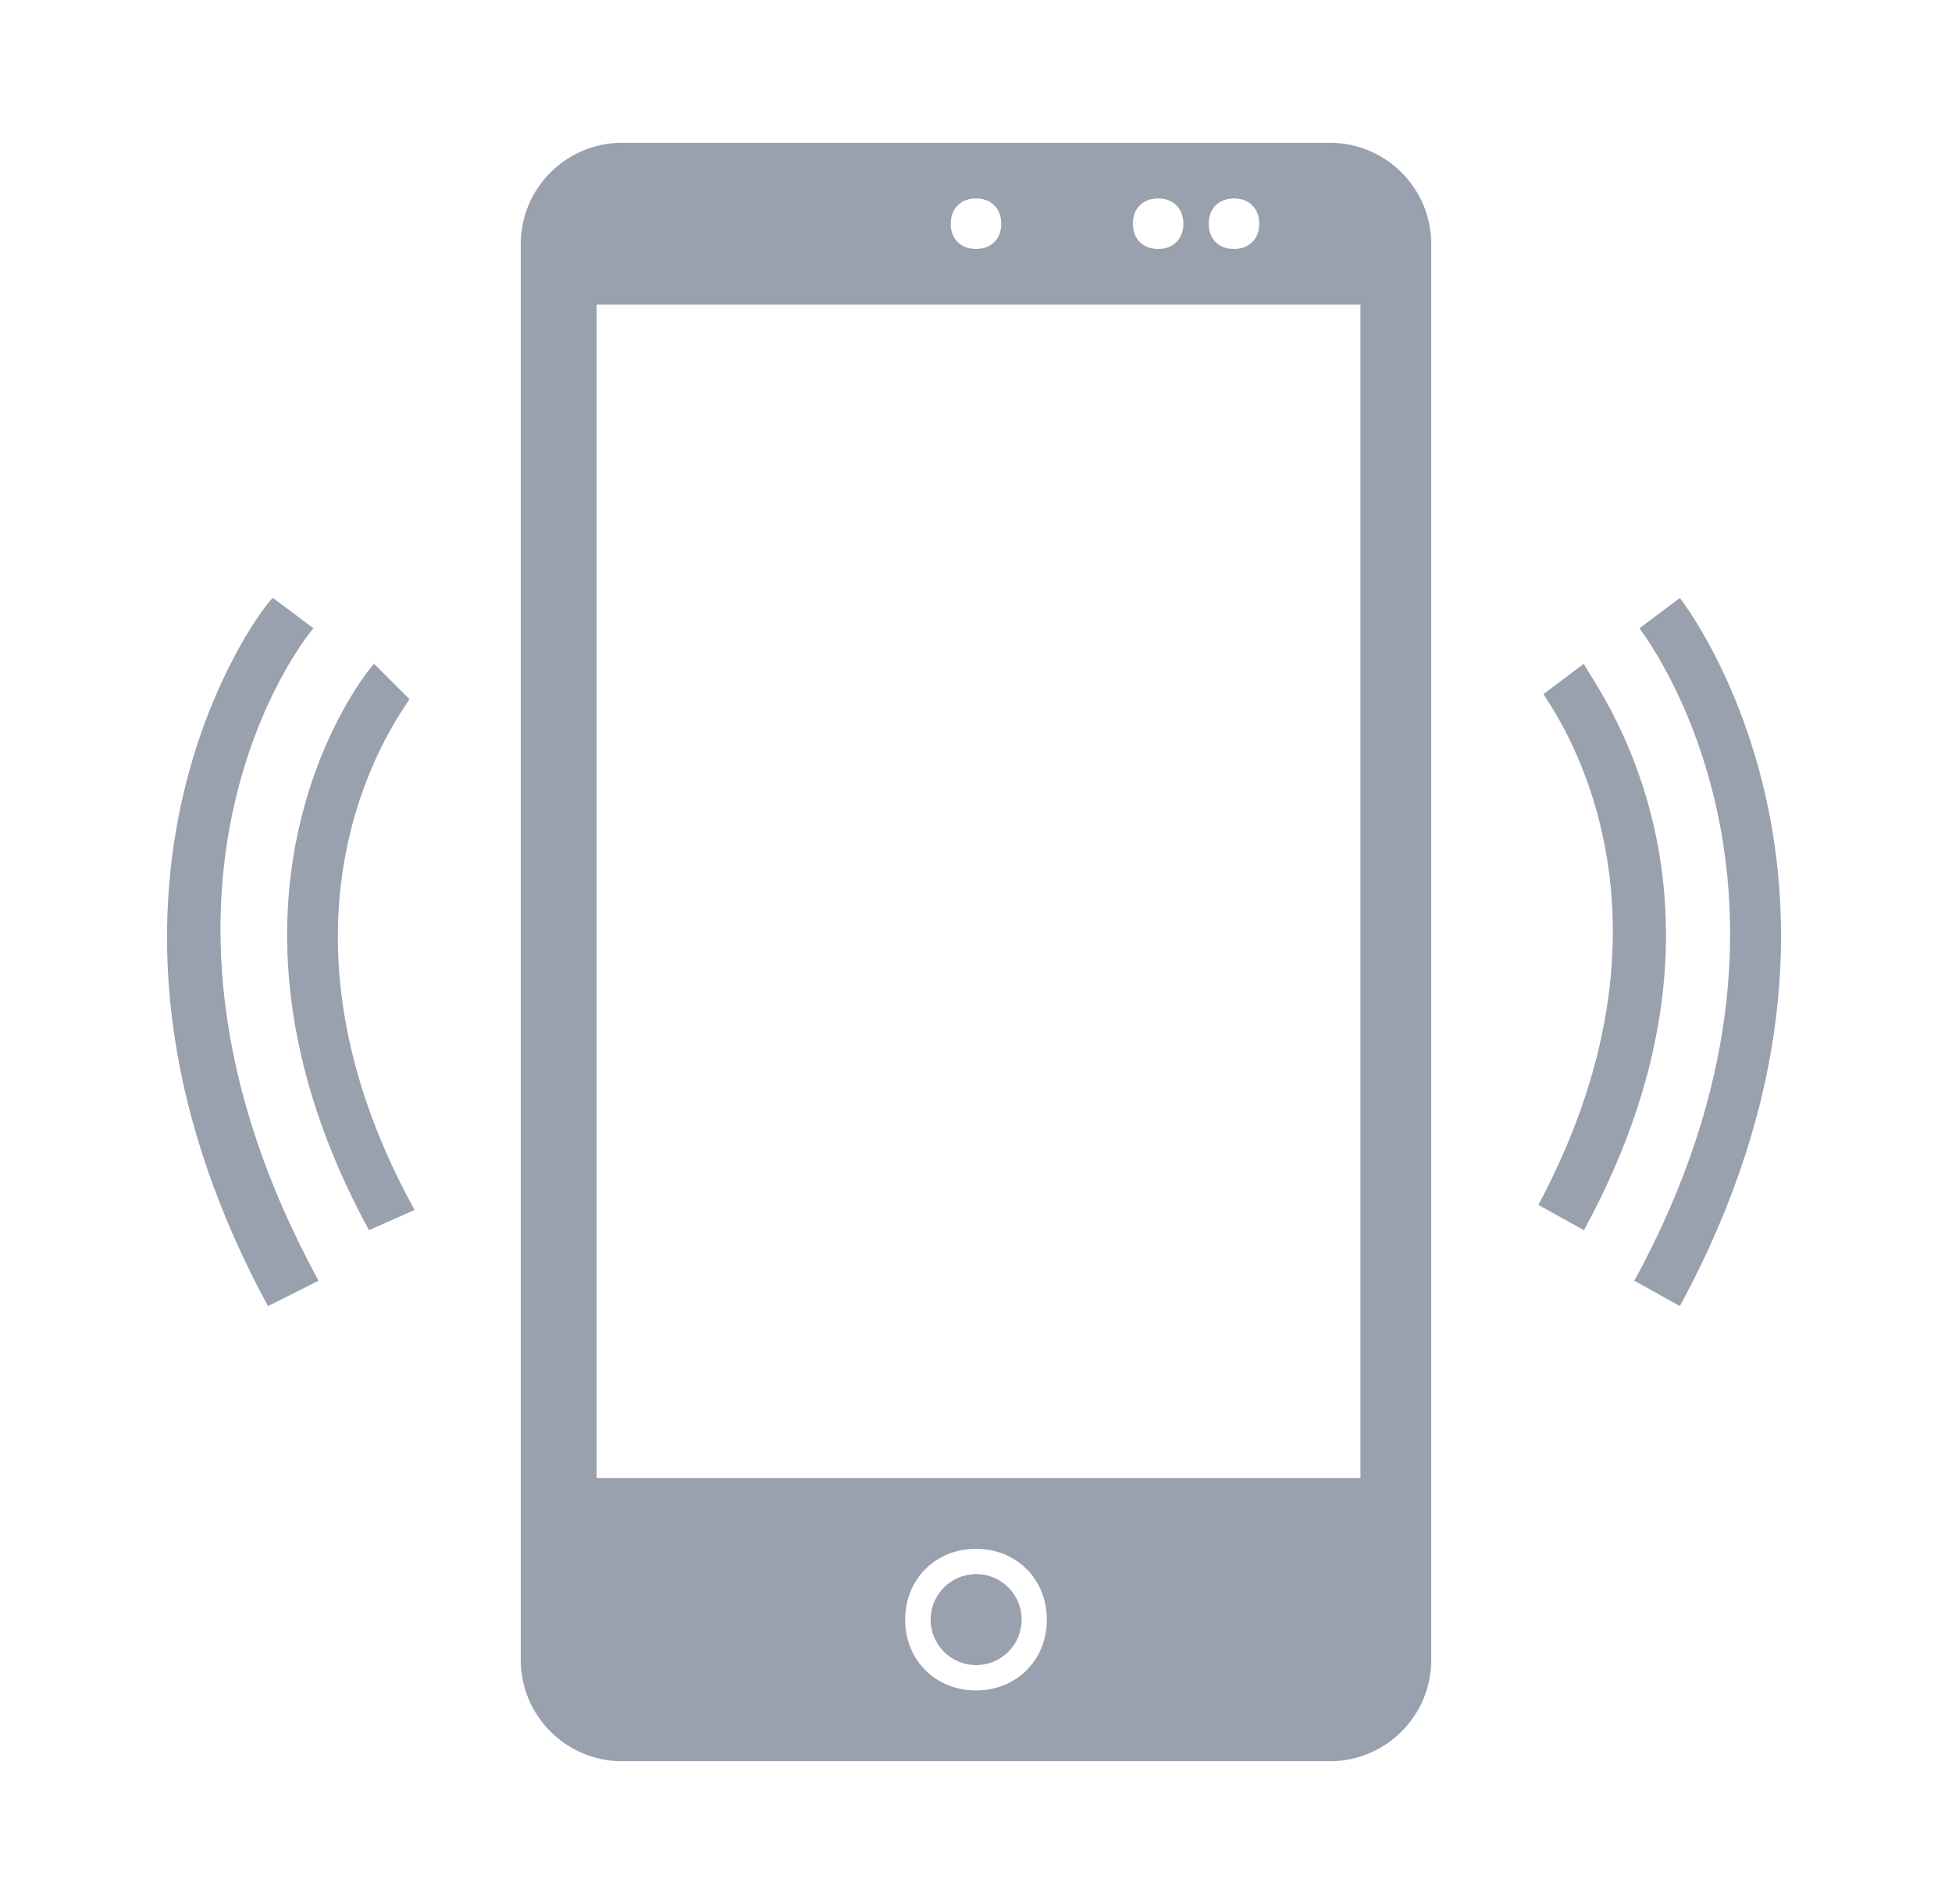 <svg width="41" height="40" viewBox="0 0 41 40" fill="none" xmlns="http://www.w3.org/2000/svg">
<g clip-path="url(#clip0_507_397989)">
<path d="M7.751 25.844C3.926 18.831 7.645 14.156 7.857 13.944L8.601 14.688C8.495 14.9 5.201 19.044 8.707 25.419L7.751 25.844Z" fill="#99A0AE"/>
<path d="M5.629 27.438C0.848 18.619 5.629 12.562 5.735 12.562L6.585 13.2C6.373 13.412 2.229 18.725 6.691 26.906L5.629 27.438Z" fill="#99A0AE"/>
<path d="M33.269 25.844L32.312 25.313C35.712 18.938 32.525 14.794 32.419 14.581L33.269 13.944C33.375 14.263 37.094 18.831 33.269 25.844Z" fill="#99A0AE"/>
<path d="M35.284 27.438L34.328 26.906C38.791 18.725 34.434 13.2 34.434 13.2L35.284 12.562C35.284 12.562 40.066 18.619 35.284 27.438Z" fill="#99A0AE"/>
<path d="M20.503 34.981C21.031 34.981 21.459 34.553 21.459 34.025C21.459 33.497 21.031 33.069 20.503 33.069C19.975 33.069 19.547 33.497 19.547 34.025C19.547 34.553 19.975 34.981 20.503 34.981Z" fill="#99A0AE"/>
<path d="M27.938 3H13.062C11.894 3 10.938 3.956 10.938 5.125V34.875C10.938 36.044 11.894 37 13.062 37H27.938C29.106 37 30.062 36.044 30.062 34.875V5.125C30.062 3.956 29.106 3 27.938 3ZM25.919 4.169C26.238 4.169 26.45 4.381 26.45 4.7C26.45 5.019 26.238 5.231 25.919 5.231C25.6 5.231 25.387 5.019 25.387 4.7C25.387 4.381 25.6 4.169 25.919 4.169ZM24.325 4.169C24.644 4.169 24.856 4.381 24.856 4.7C24.856 5.019 24.644 5.231 24.325 5.231C24.006 5.231 23.794 5.019 23.794 4.7C23.794 4.381 24.006 4.169 24.325 4.169ZM20.5 4.169C20.819 4.169 21.031 4.381 21.031 4.7C21.031 5.019 20.819 5.231 20.5 5.231C20.181 5.231 19.969 5.019 19.969 4.7C19.969 4.381 20.181 4.169 20.5 4.169ZM20.5 35.513C19.65 35.513 19.012 34.875 19.012 34.025C19.012 33.175 19.65 32.538 20.5 32.538C21.35 32.538 21.988 33.175 21.988 34.025C21.988 34.875 21.35 35.513 20.5 35.513ZM28.469 31.05H12.531V6.4H28.575V31.05H28.469Z" fill="#99A0AE"/>
</g>
<defs>
<clipPath id="clip0_507_397989">
<rect width="34" height="34" fill="white" transform="translate(3.5 3)"/>
</clipPath>
</defs>
</svg>
